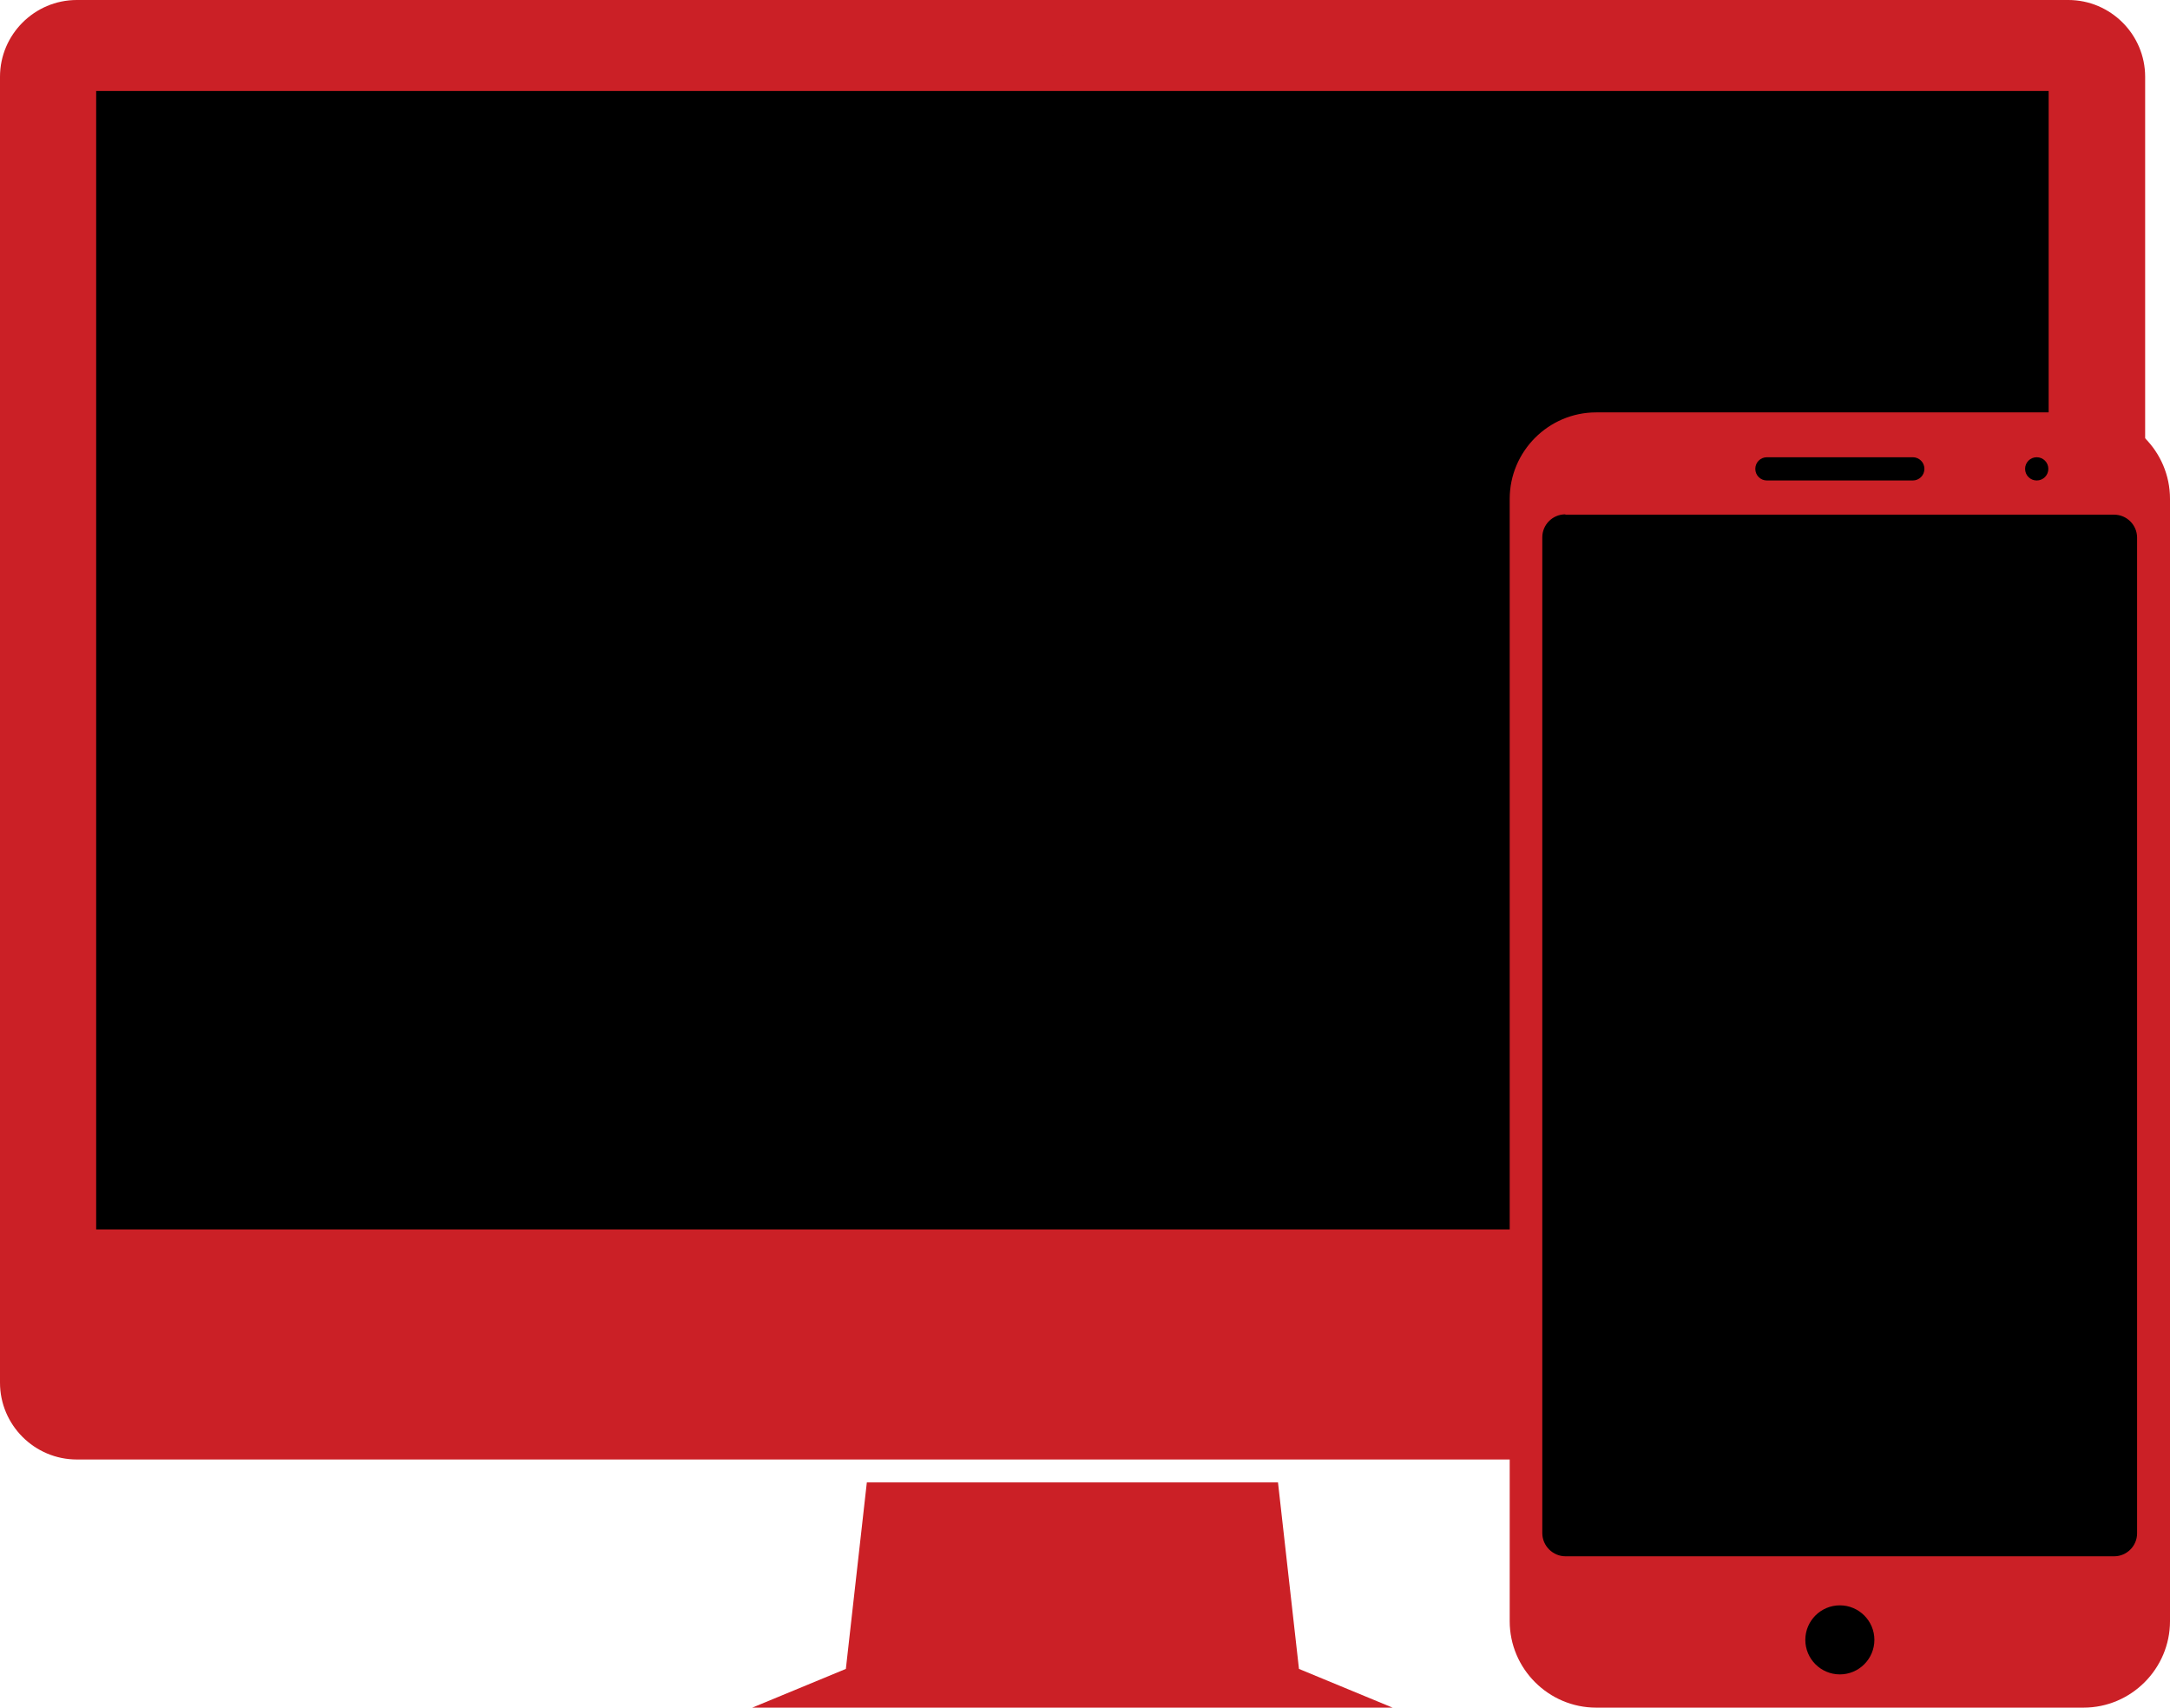 <?xml version="1.0" encoding="UTF-8"?> <svg xmlns="http://www.w3.org/2000/svg" id="Layer_2" viewBox="0 0 67.24 52.92"><defs><style>.cls-1{fill:#cb2026;}.cls-1,.cls-2{fill-rule:evenodd;}</style></defs><g id="Layer_1-2"><path class="cls-1" d="m2.38,0h61.71c1.31,0,2.38,1.07,2.38,2.38v40.47c0,1.31-1.07,2.38-2.38,2.38H2.38c-1.31,0-2.38-1.07-2.38-2.38V2.38C0,1.07,1.07,0,2.38,0"></path><polygon class="cls-1" points="39.6 45.94 40.25 51.72 43.15 52.92 41.6 52.92 24.87 52.92 23.31 52.92 26.21 51.72 26.86 45.94 39.6 45.94"></polygon><rect x="2.98" y="2.82" width="60.5" height="35.28"></rect><path class="cls-1" d="m33.23,1.1c.21,0,.38.16.38.36s-.17.36-.38.36-.38-.16-.38-.36.17-.36.38-.36"></path><path class="cls-1" d="m54.75,14.17h4.52c.2,0,.36.16.36.36s-.16.36-.36.36h-4.52c-.2,0-.36-.16-.36-.36s.16-.36.36-.36m8.36,0c.2,0,.36.16.36.36s-.16.36-.36.36-.36-.16-.36-.36.16-.36.36-.36Zm-13.65-1.39h15.1c1.47,0,2.68,1.2,2.68,2.68v34.78c0,1.47-1.2,2.68-2.68,2.68h-15.1c-1.47,0-2.68-1.2-2.68-2.68V15.46c0-1.47,1.2-2.68,2.68-2.68Z"></path><path d="m48.51,15.95h17c.39,0,.71.32.71.71v30.86c0,.39-.32.71-.71.71h-17c-.39,0-.72-.32-.72-.72v-30.86c0-.39.32-.71.71-.71Z"></path><path class="cls-2" d="m57.01,49.75c.59,0,1.07.48,1.07,1.07s-.48,1.07-1.07,1.07-1.07-.48-1.07-1.07.48-1.07,1.07-1.07"></path></g></svg> 